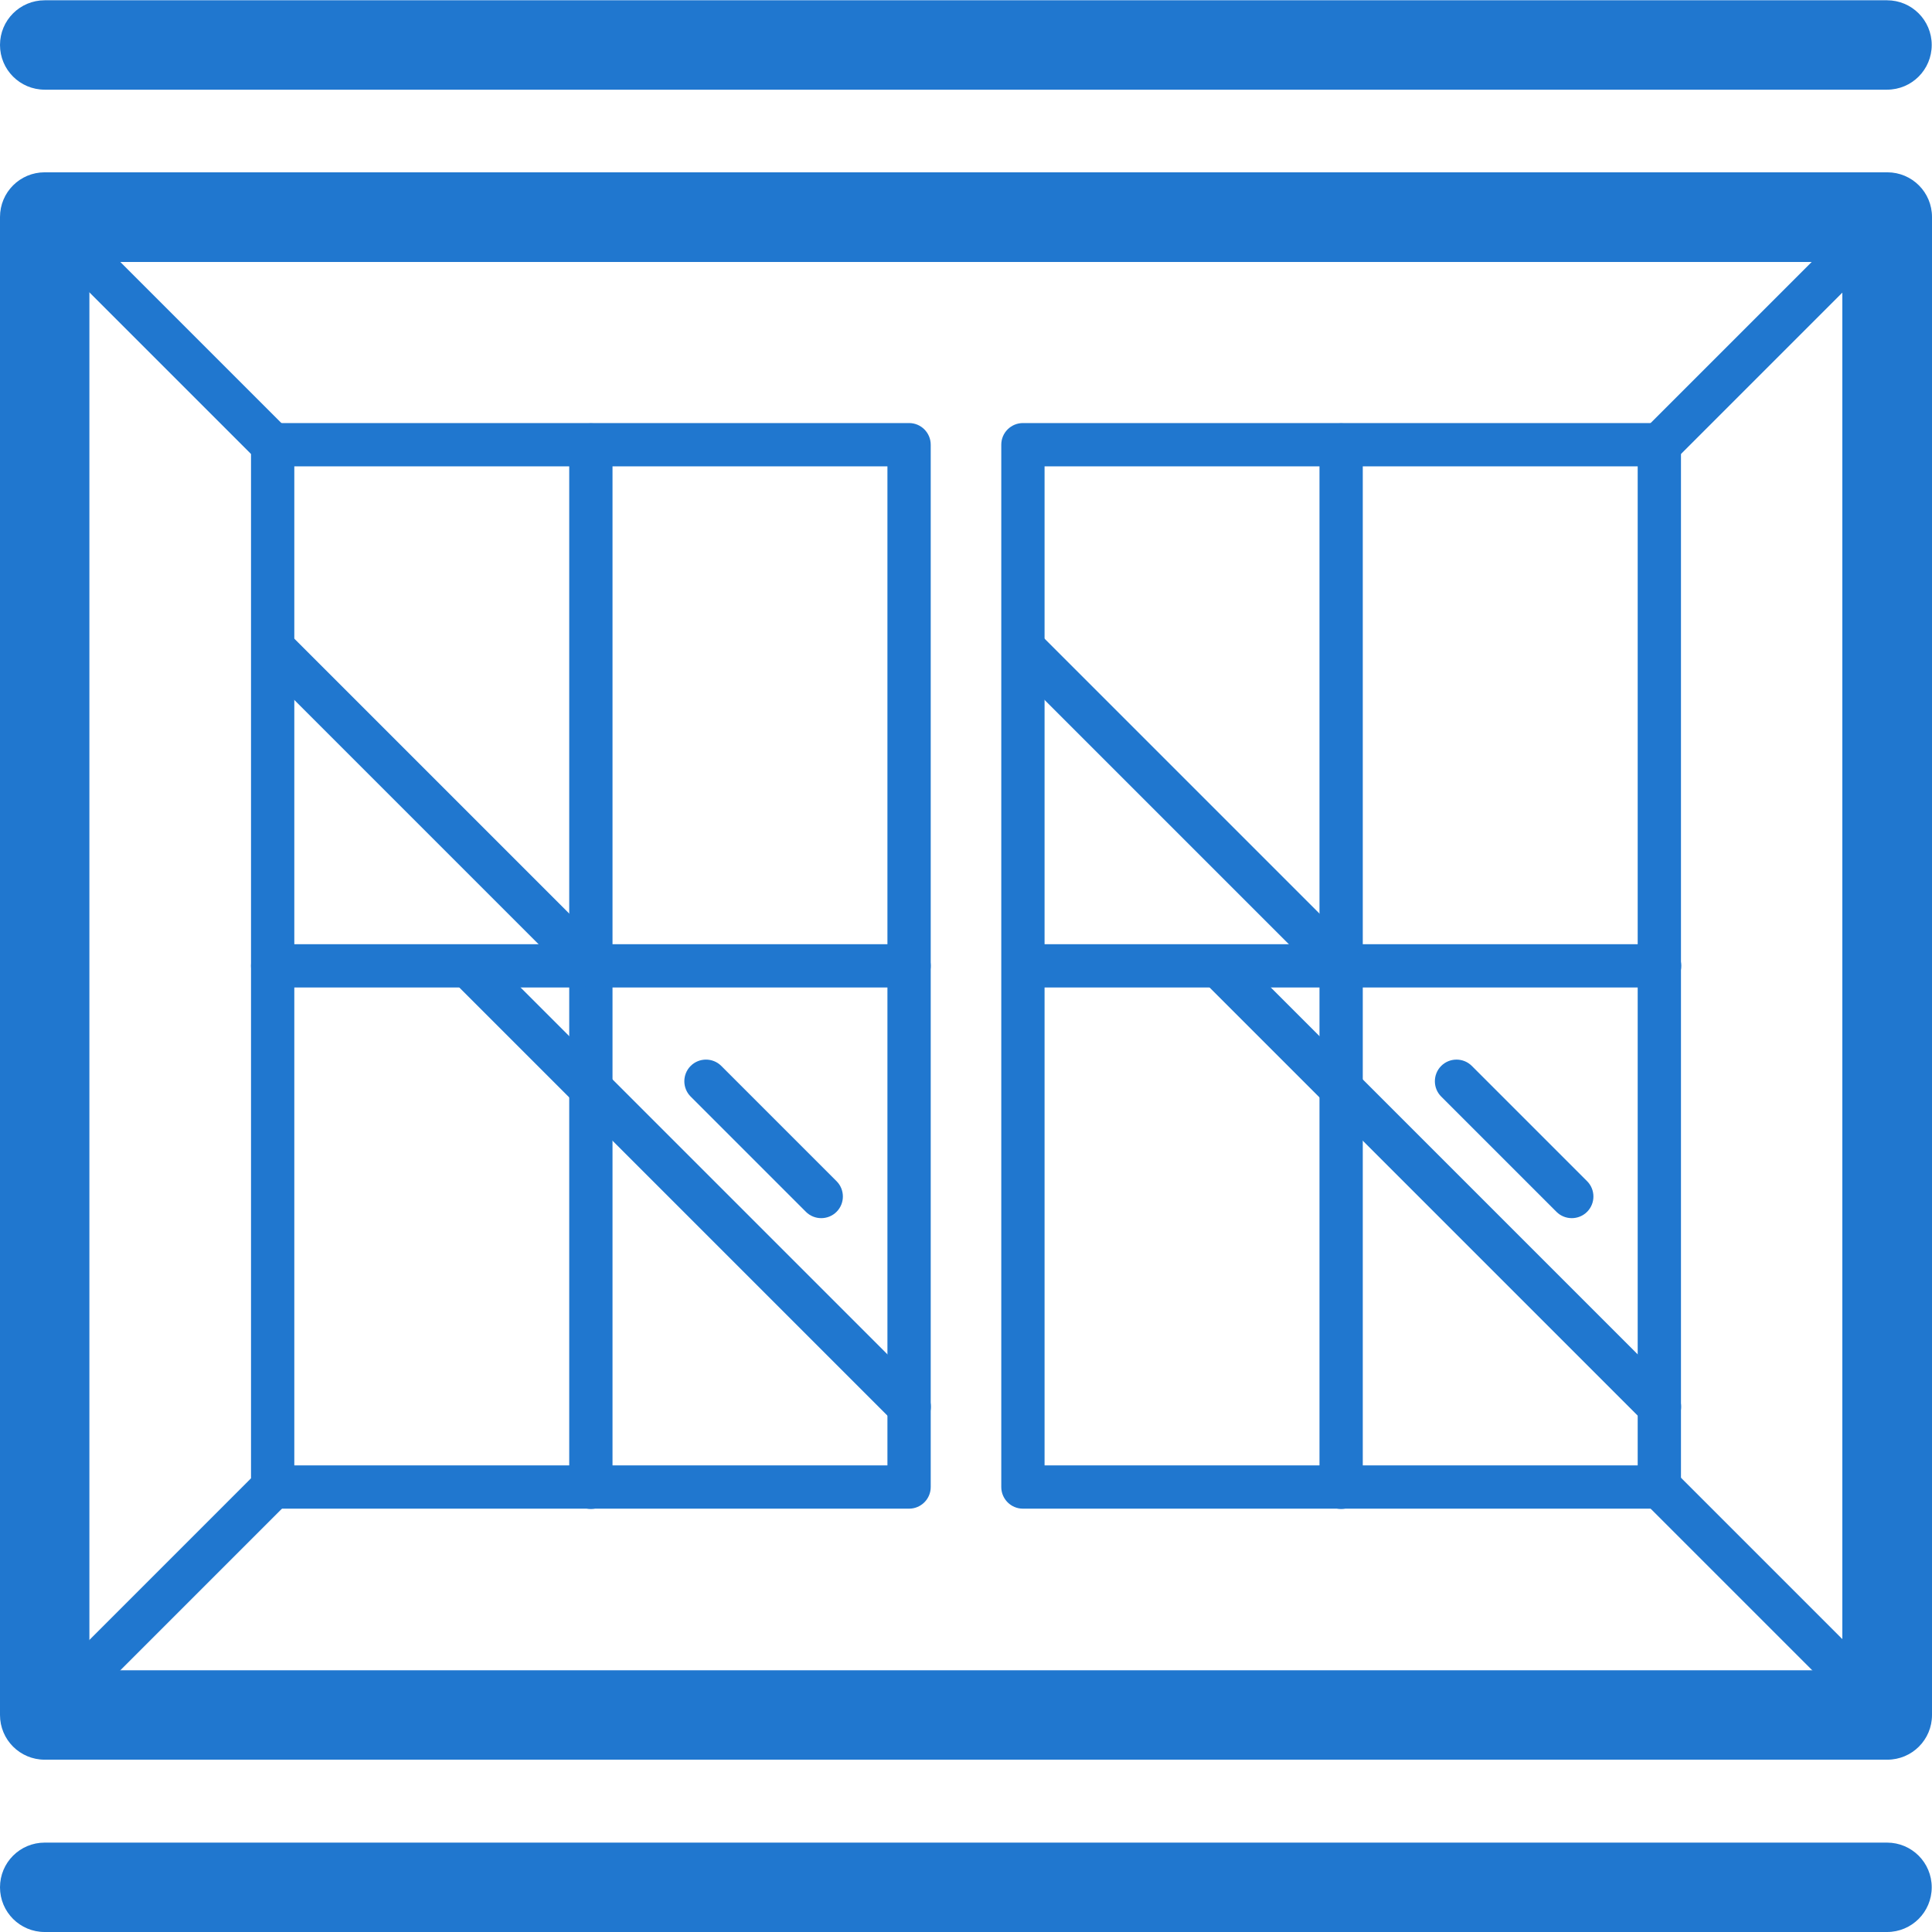 <?xml version="1.0" encoding="UTF-8"?>
<!DOCTYPE svg PUBLIC "-//W3C//DTD SVG 1.1//EN" "http://www.w3.org/Graphics/SVG/1.1/DTD/svg11.dtd">
<!-- Creator: CorelDRAW 2020 (64-Bit) -->
<svg xmlns="http://www.w3.org/2000/svg" xml:space="preserve" width="11.126mm" height="11.126mm" version="1.1" style="shape-rendering:geometricPrecision; text-rendering:geometricPrecision; image-rendering:optimizeQuality; fill-rule:evenodd; clip-rule:evenodd"
viewBox="0 0 68.73 68.73"
 xmlns:xlink="http://www.w3.org/1999/xlink"
 xmlns:xodm="http://www.corel.com/coreldraw/odm/2003">
 <defs>
  <style type="text/css">
   <![CDATA[
    .fil0 {fill:#2077CF;fill-rule:nonzero}
   ]]>
  </style>
 </defs>
 <g id="Layer_x0020_1">
  <path class="fil0" d="M9.7 15.05l22.64 0c0.43,0 0.77,0.35 0.77,0.77l0 37.08c0,0.43 -0.35,0.77 -0.77,0.77l-22.64 0c-0.43,0 -0.77,-0.35 -0.77,-0.77l0 -37.08c0,-0.43 0.35,-0.77 0.77,-0.77zm21.87 1.54l-21.1 0 0 35.54 21.1 0 0 -35.54z"/>
  <path class="fil0" d="M36.39 15.05l22.64 0c0.43,0 0.77,0.35 0.77,0.77l0 37.08c0,0.43 -0.35,0.77 -0.77,0.77l-22.64 0c-0.43,0 -0.77,-0.35 -0.77,-0.77l0 -37.08c0,-0.43 0.35,-0.77 0.77,-0.77zm21.87 1.54l-21.1 0 0 35.54 21.1 0 0 -35.54z"/>
  <path class="fil0" d="M1.59 6.13l65.55 0c0.88,0 1.59,0.71 1.59,1.59l0 53.29c0,0.88 -0.71,1.59 -1.59,1.59l-65.55 0c-0.88,0 -1.59,-0.71 -1.59,-1.59l0 -53.29c0,-0.88 0.71,-1.59 1.59,-1.59zm63.95 3.19l-62.36 0 0 50.1 62.36 0 0 -50.1z"/>
  <path class="fil0" d="M66.59 7.18c0.3,-0.3 0.79,-0.3 1.09,0 0.3,0.3 0.3,0.79 0,1.09l-8.1 8.1c-0.3,0.3 -0.79,0.3 -1.09,0 -0.3,-0.3 -0.3,-0.79 0,-1.09l8.1 -8.1z"/>
  <path class="fil0" d="M1.05 8.27c-0.3,-0.3 -0.3,-0.79 0,-1.09 0.3,-0.3 0.79,-0.3 1.09,0l8.1 8.1c0.3,0.3 0.3,0.79 0,1.09 -0.3,0.3 -0.79,0.3 -1.09,0l-8.1 -8.1z"/>
  <path class="fil0" d="M67.69 60.46c0.3,0.3 0.3,0.79 0,1.09 -0.3,0.3 -0.79,0.3 -1.09,0l-8.1 -8.1c-0.3,-0.3 -0.3,-0.79 0,-1.09 0.3,-0.3 0.79,-0.3 1.09,0l8.1 8.1z"/>
  <path class="fil0" d="M2.14 61.56c-0.3,0.3 -0.79,0.3 -1.09,0 -0.3,-0.3 -0.3,-0.79 0,-1.09l8.1 -8.1c0.3,-0.3 0.79,-0.3 1.09,0 0.3,0.3 0.3,0.79 0,1.09l-8.1 8.1z"/>
  <path class="fil0" d="M20.25 15.83c0,-0.43 0.35,-0.77 0.77,-0.77 0.43,0 0.77,0.35 0.77,0.77l0 37.08c0,0.43 -0.35,0.77 -0.77,0.77 -0.43,0 -0.77,-0.35 -0.77,-0.77l0 -37.08z"/>
  <path class="fil0" d="M32.34 33.59c0.43,0 0.77,0.35 0.77,0.77 0,0.43 -0.35,0.77 -0.77,0.77l-22.64 0c-0.43,0 -0.77,-0.35 -0.77,-0.77 0,-0.43 0.35,-0.77 0.77,-0.77l22.64 0z"/>
  <path class="fil0" d="M46.94 15.83c0,-0.43 0.35,-0.77 0.77,-0.77 0.43,0 0.77,0.35 0.77,0.77l0 37.08c0,0.43 -0.35,0.77 -0.77,0.77 -0.43,0 -0.77,-0.35 -0.77,-0.77l0 -37.08z"/>
  <path class="fil0" d="M59.04 33.59c0.43,0 0.77,0.35 0.77,0.77 0,0.43 -0.35,0.77 -0.77,0.77l-22.64 0c-0.43,0 -0.77,-0.35 -0.77,-0.77 0,-0.43 0.35,-0.77 0.77,-0.77l22.64 0z"/>
  <path class="fil0" d="M21.57 33.82c0.3,0.3 0.3,0.79 0,1.09 -0.3,0.3 -0.79,0.3 -1.09,0l-11.09 -11.09c-0.3,-0.3 -0.3,-0.79 0,-1.09 0.3,-0.3 0.79,-0.3 1.09,0l11.09 11.09z"/>
  <path class="fil0" d="M32.89 49.5c0.3,0.3 0.3,0.79 0,1.09 -0.3,0.3 -0.79,0.3 -1.09,0l-15.68 -15.68c-0.3,-0.3 -0.3,-0.79 0,-1.09 0.3,-0.3 0.79,-0.3 1.09,0l15.68 15.68z"/>
  <path class="fil0" d="M29.76 42.02c0.3,0.3 0.3,0.79 0,1.09 -0.3,0.3 -0.79,0.3 -1.09,0l-4.1 -4.1c-0.3,-0.3 -0.3,-0.79 0,-1.09 0.3,-0.3 0.79,-0.3 1.09,0l4.1 4.1z"/>
  <path class="fil0" d="M48.26 33.82c0.3,0.3 0.3,0.79 0,1.09 -0.3,0.3 -0.79,0.3 -1.09,0l-11.09 -11.09c-0.3,-0.3 -0.3,-0.79 0,-1.09 0.3,-0.3 0.79,-0.3 1.09,0l11.09 11.09z"/>
  <path class="fil0" d="M59.58 49.5c0.3,0.3 0.3,0.79 0,1.09 -0.3,0.3 -0.79,0.3 -1.09,0l-15.68 -15.68c-0.3,-0.3 -0.3,-0.79 0,-1.09 0.3,-0.3 0.79,-0.3 1.09,0l15.68 15.68z"/>
  <path class="fil0" d="M56.46 42.02c0.3,0.3 0.3,0.79 0,1.09 -0.3,0.3 -0.79,0.3 -1.09,0l-4.1 -4.1c-0.3,-0.3 -0.3,-0.79 0,-1.09 0.3,-0.3 0.79,-0.3 1.09,0l4.1 4.1z"/>
  <path class="fil0" d="M1.59 3.19c-0.88,0 -1.59,-0.71 -1.59,-1.59 0,-0.88 0.71,-1.59 1.59,-1.59l65.54 0c0.88,0 1.59,0.71 1.59,1.59 0,0.88 -0.71,1.59 -1.59,1.59l-65.54 0z"/>
  <path class="fil0" d="M1.59 68.73c-0.88,0 -1.59,-0.71 -1.59,-1.59 0,-0.88 0.71,-1.59 1.59,-1.59l65.54 0c0.88,0 1.59,0.71 1.59,1.59 0,0.88 -0.71,1.59 -1.59,1.59l-65.54 0z"/>
 </g>
</svg>
